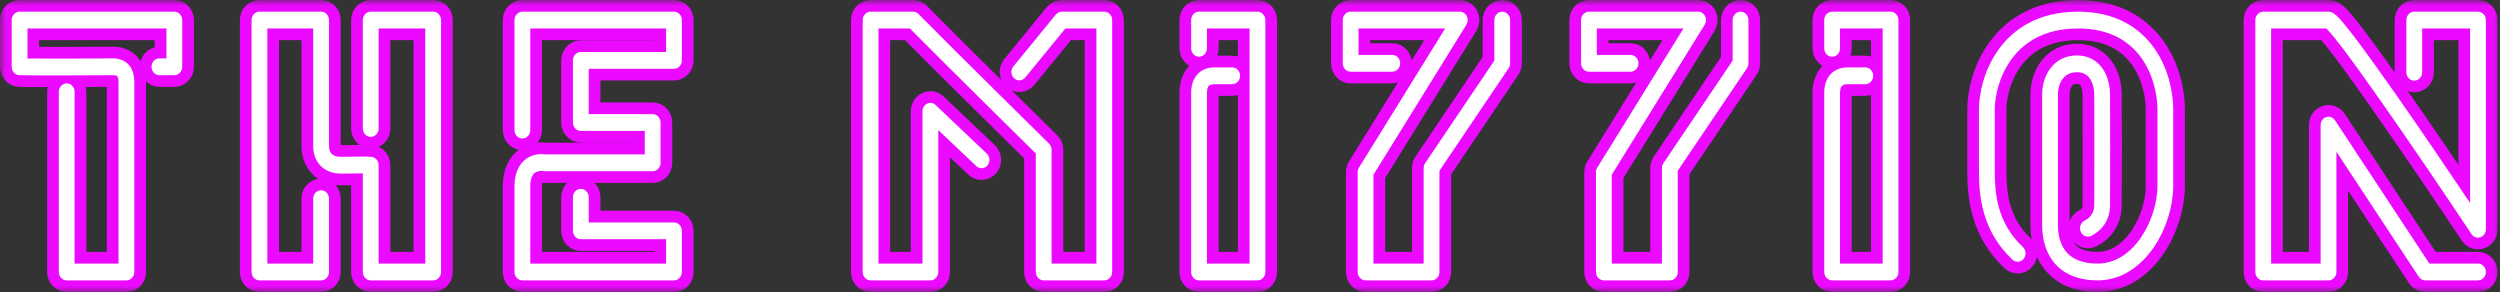 <svg width="214" height="25" viewBox="0 0 214 25" fill="none" xmlns="http://www.w3.org/2000/svg">
<rect x="0" y="0" width="214" height="25" fill="#333333" stroke="none"/>
<mask id="path-1-outside-1_802_2" maskUnits="userSpaceOnUse" x="0" y="0" width="214" height="25" fill="black">
<rect fill="white" width="214" height="25"/>
<path fill-rule="evenodd" clip-rule="evenodd" d="M1.676 1C1.303 1 1 1.322 1 1.719V5.717C1 6.109 1.295 6.428 1.663 6.436C3.402 6.472 6.613 6.453 8.454 6.442C9.018 6.438 9.453 6.436 9.678 6.436C9.911 6.436 10.002 6.498 10.034 6.531C10.061 6.558 10.145 6.664 10.145 7.002V22.562H6.386V7.859C6.386 7.462 6.084 7.14 5.71 7.14C5.337 7.14 5.035 7.462 5.035 7.859V23.281C5.035 23.678 5.337 24 5.71 24H10.821C11.194 24 11.497 23.678 11.497 23.281V7.002C11.497 6.413 11.345 5.875 10.969 5.492C10.598 5.115 10.117 4.998 9.678 4.998C9.442 4.998 8.994 5.001 8.417 5.005C6.788 5.014 4.134 5.03 2.352 5.009V2.438H14.247V4.998H13.645C13.272 4.998 12.969 5.32 12.969 5.717C12.969 6.114 13.272 6.436 13.645 6.436H14.923C15.296 6.436 15.599 6.114 15.599 5.717V1.719C15.599 1.322 15.296 1 14.923 1H1.676ZM22.21 1C21.837 1 21.534 1.322 21.534 1.719V23.281C21.534 23.678 21.837 24 22.21 24H27.486C27.859 24 28.162 23.678 28.162 23.281V17.004C28.162 16.607 27.859 16.285 27.486 16.285C27.113 16.285 26.81 16.607 26.81 17.004V22.562H22.886V2.438H26.81V12.5C26.81 13.118 26.998 13.728 27.437 14.184C27.876 14.639 28.49 14.861 29.199 14.861C29.637 14.861 30.055 14.854 30.42 14.848C30.545 14.846 30.664 14.845 30.775 14.843C30.878 14.842 30.973 14.841 31.058 14.84V23.281C31.058 23.678 31.361 24 31.734 24H37.079C37.452 24 37.755 23.678 37.755 23.281V1.719C37.755 1.322 37.452 1 37.079 1H31.734C31.361 1 31.058 1.322 31.058 1.719V10.999C31.058 11.396 31.361 11.717 31.734 11.717C32.108 11.717 32.41 11.396 32.41 10.999V2.438H36.403V22.562H32.41V14.142C32.41 13.779 32.156 13.473 31.817 13.429C31.578 13.398 31.181 13.4 30.758 13.406C30.642 13.407 30.52 13.409 30.393 13.411L30.391 13.411C30.029 13.417 29.626 13.423 29.199 13.423C28.752 13.423 28.509 13.288 28.381 13.155C28.252 13.021 28.162 12.811 28.162 12.5V1.719C28.162 1.322 27.859 1 27.486 1H22.21ZM44.04 1.719C44.04 1.322 44.343 1 44.716 1H57.693C58.066 1 58.369 1.322 58.369 1.719V5.169C58.369 5.566 58.066 5.888 57.693 5.888H50.394V9.769H55.868C56.241 9.769 56.544 10.091 56.544 10.488V13.938C56.544 14.335 56.241 14.656 55.868 14.656H46.609C46.569 14.656 46.529 14.652 46.49 14.645C46.296 14.608 46.013 14.634 45.802 14.784C45.633 14.905 45.392 15.188 45.392 15.95V22.562H57.017V20.478H49.718C49.344 20.478 49.042 20.156 49.042 19.759V16.884C49.042 16.487 49.344 16.166 49.718 16.166C50.091 16.166 50.394 16.487 50.394 16.884V19.041H57.693C58.066 19.041 58.369 19.362 58.369 19.759V23.281C58.369 23.678 58.066 24 57.693 24H44.716C44.343 24 44.04 23.678 44.04 23.281V15.95C44.04 14.815 44.43 14.032 45.05 13.59C45.599 13.199 46.227 13.151 46.663 13.219H55.192V11.206H49.718C49.344 11.206 49.042 10.884 49.042 10.488V5.169C49.042 4.772 49.344 4.45 49.718 4.45H57.017V2.438H45.392V11.134C45.392 11.531 45.09 11.853 44.716 11.853C44.343 11.853 44.04 11.531 44.04 11.134V1.719ZM74.522 1C74.149 1 73.846 1.322 73.846 1.719V23.281C73.846 23.678 74.149 24 74.522 24H79.641C80.014 24 80.317 23.678 80.317 23.281V11.132L83.57 14.218C83.848 14.483 84.275 14.457 84.524 14.161C84.772 13.864 84.748 13.41 84.469 13.146L80.091 8.991C79.892 8.802 79.608 8.755 79.365 8.871C79.122 8.987 78.965 9.244 78.965 9.527V22.562H75.198V2.438H77.889C79.581 4.149 82.258 6.806 84.544 9.068C85.733 10.245 86.818 11.315 87.605 12.091C87.998 12.479 88.317 12.794 88.538 13.012L88.665 13.136V23.281C88.665 23.678 88.968 24 89.341 24H94.528C94.901 24 95.203 23.678 95.203 23.281V1.719C95.203 1.322 94.901 1 94.528 1H90.89C90.695 1 90.509 1.09 90.38 1.247L86.743 5.688C86.498 5.987 86.527 6.441 86.809 6.702C87.09 6.963 87.517 6.932 87.762 6.632L91.198 2.438H93.852V22.562H90.017V12.822C90.017 12.622 89.938 12.431 89.8 12.295L89.711 12.207C89.653 12.15 89.567 12.066 89.457 11.957C89.236 11.74 88.917 11.425 88.524 11.037C87.737 10.261 86.653 9.192 85.465 8.016C83.088 5.663 80.295 2.89 78.626 1.198C78.5 1.071 78.333 1 78.159 1H74.522ZM186.027 9.346C186.027 7.946 185.635 5.863 184.398 4.117C183.135 2.335 181.037 0.971 177.776 1C174.517 1.03 172.395 2.43 171.104 4.203C169.837 5.944 169.401 7.998 169.401 9.346V14.684C169.401 16.684 169.608 19.727 172.265 22.225C172.545 22.488 172.972 22.46 173.219 22.163C173.466 21.865 173.44 21.411 173.161 21.148C170.951 19.071 170.753 16.567 170.753 14.684V9.346C170.753 8.267 171.115 6.536 172.173 5.083C173.207 3.663 174.937 2.464 177.788 2.438C180.636 2.412 182.323 3.578 183.318 4.982C184.339 6.422 184.676 8.18 184.676 9.346V15.932C184.676 17.299 184.184 18.99 183.268 20.328C182.358 21.657 181.088 22.562 179.539 22.562C178.249 22.562 177.43 22.172 176.931 21.627C176.428 21.078 176.16 20.273 176.16 19.26V8.098C176.16 7.573 176.309 7.085 176.573 6.742C176.823 6.417 177.204 6.182 177.782 6.182C178.35 6.182 178.685 6.418 178.901 6.735C179.139 7.083 179.265 7.581 179.269 8.104C179.287 10.412 179.276 14.499 179.271 16.479C179.27 16.993 179.269 17.365 179.269 17.527C179.269 18.23 178.933 18.634 178.434 18.89C178.098 19.062 177.957 19.492 178.119 19.85C178.281 20.207 178.685 20.357 179.022 20.185C179.875 19.747 180.621 18.903 180.621 17.527C180.621 17.369 180.621 17.003 180.623 16.496V16.494V16.491V16.485C180.628 14.508 180.638 10.407 180.62 8.092C180.615 7.366 180.444 6.548 179.995 5.89C179.525 5.202 178.783 4.744 177.782 4.744C176.805 4.744 176.037 5.168 175.527 5.831C175.031 6.476 174.808 7.305 174.808 8.098V19.26C174.808 20.535 175.148 21.741 175.963 22.63C176.782 23.524 177.99 24 179.539 24C181.64 24 183.277 22.757 184.36 21.174C185.438 19.6 186.027 17.615 186.027 15.932V9.346ZM101.962 1.719C101.962 1.322 102.265 1 102.638 1H107.639C108.013 1 108.315 1.322 108.315 1.719V23.281C108.315 23.678 108.013 24 107.639 24H102.638C102.265 24 101.962 23.678 101.962 23.281V7.981C101.962 7.42 102.084 6.844 102.458 6.405C102.843 5.952 103.389 5.768 103.99 5.768H105.477C105.85 5.768 106.152 6.09 106.152 6.487C106.152 6.884 105.85 7.205 105.477 7.205H103.99C103.644 7.205 103.514 7.306 103.46 7.369C103.395 7.446 103.314 7.617 103.314 7.981V22.562H106.963V2.438H103.314V4.138C103.314 4.535 103.011 4.857 102.638 4.857C102.265 4.857 101.962 4.535 101.962 4.138V1.719ZM156.83 1C156.457 1 156.154 1.322 156.154 1.719V4.138C156.154 4.535 156.457 4.857 156.83 4.857C157.203 4.857 157.506 4.535 157.506 4.138V2.438H161.156V22.562H157.506V7.981C157.506 7.617 157.587 7.446 157.652 7.369C157.706 7.306 157.836 7.205 158.182 7.205H159.669C160.042 7.205 160.345 6.884 160.345 6.487C160.345 6.09 160.042 5.768 159.669 5.768H158.182C157.582 5.768 157.035 5.952 156.65 6.405C156.276 6.844 156.154 7.42 156.154 7.981V23.281C156.154 23.678 156.457 24 156.83 24H161.831C162.205 24 162.507 23.678 162.507 23.281V1.719C162.507 1.322 162.205 1 161.831 1H156.83ZM114.939 1.719C114.939 1.322 115.241 1 115.614 1H124.96C125.209 1 125.437 1.145 125.555 1.378C125.673 1.611 125.661 1.893 125.525 2.114L117.568 14.957V22.562H121.864V14.386C121.864 14.236 121.908 14.089 121.991 13.967L127.915 5.188V1.719C127.915 1.322 128.218 1 128.591 1C128.964 1 129.267 1.322 129.267 1.719V5.419C129.267 5.57 129.223 5.716 129.14 5.838L123.216 14.617V23.281C123.216 23.678 122.913 24 122.54 24H116.892C116.519 24 116.216 23.678 116.216 23.281V14.742C116.216 14.601 116.255 14.464 116.328 14.346L123.706 2.438H116.29V4.7H119.178C119.551 4.7 119.854 5.022 119.854 5.419C119.854 5.816 119.551 6.138 119.178 6.138H115.614C115.241 6.138 114.939 5.816 114.939 5.419V1.719ZM136.013 1C135.64 1 135.338 1.322 135.338 1.719V5.419C135.338 5.816 135.64 6.138 136.013 6.138H139.577C139.95 6.138 140.253 5.816 140.253 5.419C140.253 5.022 139.95 4.7 139.577 4.7H136.689V2.438H144.105L136.727 14.346C136.654 14.464 136.615 14.601 136.615 14.742V23.281C136.615 23.678 136.918 24 137.291 24H142.939C143.312 24 143.615 23.678 143.615 23.281V14.617L149.539 5.838C149.622 5.716 149.666 5.57 149.666 5.419V1.719C149.666 1.322 149.363 1 148.99 1C148.617 1 148.314 1.322 148.314 1.719V5.188L142.39 13.967C142.307 14.089 142.263 14.236 142.263 14.386V22.562H137.967V14.957L145.924 2.114C146.06 1.893 146.072 1.611 145.954 1.378C145.836 1.145 145.608 1 145.359 1H136.013ZM193.056 1.719C193.056 1.322 193.359 1 193.732 1H199.321C199.534 1 199.696 1.099 199.754 1.135C199.835 1.187 199.91 1.248 199.973 1.305C200.102 1.421 200.248 1.576 200.403 1.753C200.717 2.11 201.119 2.615 201.583 3.225C202.513 4.449 203.725 6.137 205.033 8.005C207.158 11.036 209.551 14.558 211.44 17.375V2.438H207.337V6.185C207.337 6.582 207.035 6.904 206.661 6.904C206.288 6.904 205.985 6.582 205.985 6.185V1.719C205.985 1.322 206.288 1 206.661 1H212.116C212.489 1 212.792 1.322 212.792 1.719V19.627C212.792 19.94 212.601 20.217 212.321 20.311C212.04 20.406 211.734 20.297 211.564 20.042C209.579 17.06 206.559 12.588 203.949 8.864C202.644 7 201.445 5.331 200.532 4.129C200.074 3.527 199.696 3.053 199.415 2.734C199.297 2.599 199.205 2.502 199.137 2.438H194.408V22.562H198.646V10.709C198.646 10.396 198.837 10.118 199.118 10.024C199.399 9.929 199.706 10.04 199.875 10.297L207.956 22.562H212.116C212.489 22.562 212.792 22.884 212.792 23.281C212.792 23.678 212.489 24 212.116 24H207.604C207.384 24 207.177 23.886 207.051 23.694L199.997 12.988V23.281C199.997 23.678 199.695 24 199.321 24H193.732C193.359 24 193.056 23.678 193.056 23.281V1.719Z"/>
</mask>
<path fill-rule="evenodd" clip-rule="evenodd" d="M1.676 1C1.303 1 1 1.322 1 1.719V5.717C1 6.109 1.295 6.428 1.663 6.436C3.402 6.472 6.613 6.453 8.454 6.442C9.018 6.438 9.453 6.436 9.678 6.436C9.911 6.436 10.002 6.498 10.034 6.531C10.061 6.558 10.145 6.664 10.145 7.002V22.562H6.386V7.859C6.386 7.462 6.084 7.14 5.71 7.14C5.337 7.14 5.035 7.462 5.035 7.859V23.281C5.035 23.678 5.337 24 5.71 24H10.821C11.194 24 11.497 23.678 11.497 23.281V7.002C11.497 6.413 11.345 5.875 10.969 5.492C10.598 5.115 10.117 4.998 9.678 4.998C9.442 4.998 8.994 5.001 8.417 5.005C6.788 5.014 4.134 5.03 2.352 5.009V2.438H14.247V4.998H13.645C13.272 4.998 12.969 5.32 12.969 5.717C12.969 6.114 13.272 6.436 13.645 6.436H14.923C15.296 6.436 15.599 6.114 15.599 5.717V1.719C15.599 1.322 15.296 1 14.923 1H1.676ZM22.21 1C21.837 1 21.534 1.322 21.534 1.719V23.281C21.534 23.678 21.837 24 22.21 24H27.486C27.859 24 28.162 23.678 28.162 23.281V17.004C28.162 16.607 27.859 16.285 27.486 16.285C27.113 16.285 26.81 16.607 26.81 17.004V22.562H22.886V2.438H26.81V12.5C26.81 13.118 26.998 13.728 27.437 14.184C27.876 14.639 28.49 14.861 29.199 14.861C29.637 14.861 30.055 14.854 30.42 14.848C30.545 14.846 30.664 14.845 30.775 14.843C30.878 14.842 30.973 14.841 31.058 14.84V23.281C31.058 23.678 31.361 24 31.734 24H37.079C37.452 24 37.755 23.678 37.755 23.281V1.719C37.755 1.322 37.452 1 37.079 1H31.734C31.361 1 31.058 1.322 31.058 1.719V10.999C31.058 11.396 31.361 11.717 31.734 11.717C32.108 11.717 32.41 11.396 32.41 10.999V2.438H36.403V22.562H32.41V14.142C32.41 13.779 32.156 13.473 31.817 13.429C31.578 13.398 31.181 13.4 30.758 13.406C30.642 13.407 30.52 13.409 30.393 13.411L30.391 13.411C30.029 13.417 29.626 13.423 29.199 13.423C28.752 13.423 28.509 13.288 28.381 13.155C28.252 13.021 28.162 12.811 28.162 12.5V1.719C28.162 1.322 27.859 1 27.486 1H22.21ZM44.04 1.719C44.04 1.322 44.343 1 44.716 1H57.693C58.066 1 58.369 1.322 58.369 1.719V5.169C58.369 5.566 58.066 5.888 57.693 5.888H50.394V9.769H55.868C56.241 9.769 56.544 10.091 56.544 10.488V13.938C56.544 14.335 56.241 14.656 55.868 14.656H46.609C46.569 14.656 46.529 14.652 46.49 14.645C46.296 14.608 46.013 14.634 45.802 14.784C45.633 14.905 45.392 15.188 45.392 15.95V22.562H57.017V20.478H49.718C49.344 20.478 49.042 20.156 49.042 19.759V16.884C49.042 16.487 49.344 16.166 49.718 16.166C50.091 16.166 50.394 16.487 50.394 16.884V19.041H57.693C58.066 19.041 58.369 19.362 58.369 19.759V23.281C58.369 23.678 58.066 24 57.693 24H44.716C44.343 24 44.04 23.678 44.04 23.281V15.95C44.04 14.815 44.43 14.032 45.05 13.59C45.599 13.199 46.227 13.151 46.663 13.219H55.192V11.206H49.718C49.344 11.206 49.042 10.884 49.042 10.488V5.169C49.042 4.772 49.344 4.45 49.718 4.45H57.017V2.438H45.392V11.134C45.392 11.531 45.09 11.853 44.716 11.853C44.343 11.853 44.04 11.531 44.04 11.134V1.719ZM74.522 1C74.149 1 73.846 1.322 73.846 1.719V23.281C73.846 23.678 74.149 24 74.522 24H79.641C80.014 24 80.317 23.678 80.317 23.281V11.132L83.57 14.218C83.848 14.483 84.275 14.457 84.524 14.161C84.772 13.864 84.748 13.41 84.469 13.146L80.091 8.991C79.892 8.802 79.608 8.755 79.365 8.871C79.122 8.987 78.965 9.244 78.965 9.527V22.562H75.198V2.438H77.889C79.581 4.149 82.258 6.806 84.544 9.068C85.733 10.245 86.818 11.315 87.605 12.091C87.998 12.479 88.317 12.794 88.538 13.012L88.665 13.136V23.281C88.665 23.678 88.968 24 89.341 24H94.528C94.901 24 95.203 23.678 95.203 23.281V1.719C95.203 1.322 94.901 1 94.528 1H90.89C90.695 1 90.509 1.09 90.38 1.247L86.743 5.688C86.498 5.987 86.527 6.441 86.809 6.702C87.09 6.963 87.517 6.932 87.762 6.632L91.198 2.438H93.852V22.562H90.017V12.822C90.017 12.622 89.938 12.431 89.8 12.295L89.711 12.207C89.653 12.15 89.567 12.066 89.457 11.957C89.236 11.74 88.917 11.425 88.524 11.037C87.737 10.261 86.653 9.192 85.465 8.016C83.088 5.663 80.295 2.89 78.626 1.198C78.5 1.071 78.333 1 78.159 1H74.522ZM186.027 9.346C186.027 7.946 185.635 5.863 184.398 4.117C183.135 2.335 181.037 0.971 177.776 1C174.517 1.03 172.395 2.43 171.104 4.203C169.837 5.944 169.401 7.998 169.401 9.346V14.684C169.401 16.684 169.608 19.727 172.265 22.225C172.545 22.488 172.972 22.46 173.219 22.163C173.466 21.865 173.44 21.411 173.161 21.148C170.951 19.071 170.753 16.567 170.753 14.684V9.346C170.753 8.267 171.115 6.536 172.173 5.083C173.207 3.663 174.937 2.464 177.788 2.438C180.636 2.412 182.323 3.578 183.318 4.982C184.339 6.422 184.676 8.18 184.676 9.346V15.932C184.676 17.299 184.184 18.99 183.268 20.328C182.358 21.657 181.088 22.562 179.539 22.562C178.249 22.562 177.43 22.172 176.931 21.627C176.428 21.078 176.16 20.273 176.16 19.26V8.098C176.16 7.573 176.309 7.085 176.573 6.742C176.823 6.417 177.204 6.182 177.782 6.182C178.35 6.182 178.685 6.418 178.901 6.735C179.139 7.083 179.265 7.581 179.269 8.104C179.287 10.412 179.276 14.499 179.271 16.479C179.27 16.993 179.269 17.365 179.269 17.527C179.269 18.23 178.933 18.634 178.434 18.89C178.098 19.062 177.957 19.492 178.119 19.85C178.281 20.207 178.685 20.357 179.022 20.185C179.875 19.747 180.621 18.903 180.621 17.527C180.621 17.369 180.621 17.003 180.623 16.496V16.494V16.491V16.485C180.628 14.508 180.638 10.407 180.62 8.092C180.615 7.366 180.444 6.548 179.995 5.89C179.525 5.202 178.783 4.744 177.782 4.744C176.805 4.744 176.037 5.168 175.527 5.831C175.031 6.476 174.808 7.305 174.808 8.098V19.26C174.808 20.535 175.148 21.741 175.963 22.63C176.782 23.524 177.99 24 179.539 24C181.64 24 183.277 22.757 184.36 21.174C185.438 19.6 186.027 17.615 186.027 15.932V9.346ZM101.962 1.719C101.962 1.322 102.265 1 102.638 1H107.639C108.013 1 108.315 1.322 108.315 1.719V23.281C108.315 23.678 108.013 24 107.639 24H102.638C102.265 24 101.962 23.678 101.962 23.281V7.981C101.962 7.42 102.084 6.844 102.458 6.405C102.843 5.952 103.389 5.768 103.99 5.768H105.477C105.85 5.768 106.152 6.09 106.152 6.487C106.152 6.884 105.85 7.205 105.477 7.205H103.99C103.644 7.205 103.514 7.306 103.46 7.369C103.395 7.446 103.314 7.617 103.314 7.981V22.562H106.963V2.438H103.314V4.138C103.314 4.535 103.011 4.857 102.638 4.857C102.265 4.857 101.962 4.535 101.962 4.138V1.719ZM156.83 1C156.457 1 156.154 1.322 156.154 1.719V4.138C156.154 4.535 156.457 4.857 156.83 4.857C157.203 4.857 157.506 4.535 157.506 4.138V2.438H161.156V22.562H157.506V7.981C157.506 7.617 157.587 7.446 157.652 7.369C157.706 7.306 157.836 7.205 158.182 7.205H159.669C160.042 7.205 160.345 6.884 160.345 6.487C160.345 6.09 160.042 5.768 159.669 5.768H158.182C157.582 5.768 157.035 5.952 156.65 6.405C156.276 6.844 156.154 7.42 156.154 7.981V23.281C156.154 23.678 156.457 24 156.83 24H161.831C162.205 24 162.507 23.678 162.507 23.281V1.719C162.507 1.322 162.205 1 161.831 1H156.83ZM114.939 1.719C114.939 1.322 115.241 1 115.614 1H124.96C125.209 1 125.437 1.145 125.555 1.378C125.673 1.611 125.661 1.893 125.525 2.114L117.568 14.957V22.562H121.864V14.386C121.864 14.236 121.908 14.089 121.991 13.967L127.915 5.188V1.719C127.915 1.322 128.218 1 128.591 1C128.964 1 129.267 1.322 129.267 1.719V5.419C129.267 5.57 129.223 5.716 129.14 5.838L123.216 14.617V23.281C123.216 23.678 122.913 24 122.54 24H116.892C116.519 24 116.216 23.678 116.216 23.281V14.742C116.216 14.601 116.255 14.464 116.328 14.346L123.706 2.438H116.29V4.7H119.178C119.551 4.7 119.854 5.022 119.854 5.419C119.854 5.816 119.551 6.138 119.178 6.138H115.614C115.241 6.138 114.939 5.816 114.939 5.419V1.719ZM136.013 1C135.64 1 135.338 1.322 135.338 1.719V5.419C135.338 5.816 135.64 6.138 136.013 6.138H139.577C139.95 6.138 140.253 5.816 140.253 5.419C140.253 5.022 139.95 4.7 139.577 4.7H136.689V2.438H144.105L136.727 14.346C136.654 14.464 136.615 14.601 136.615 14.742V23.281C136.615 23.678 136.918 24 137.291 24H142.939C143.312 24 143.615 23.678 143.615 23.281V14.617L149.539 5.838C149.622 5.716 149.666 5.57 149.666 5.419V1.719C149.666 1.322 149.363 1 148.99 1C148.617 1 148.314 1.322 148.314 1.719V5.188L142.39 13.967C142.307 14.089 142.263 14.236 142.263 14.386V22.562H137.967V14.957L145.924 2.114C146.06 1.893 146.072 1.611 145.954 1.378C145.836 1.145 145.608 1 145.359 1H136.013ZM193.056 1.719C193.056 1.322 193.359 1 193.732 1H199.321C199.534 1 199.696 1.099 199.754 1.135C199.835 1.187 199.91 1.248 199.973 1.305C200.102 1.421 200.248 1.576 200.403 1.753C200.717 2.11 201.119 2.615 201.583 3.225C202.513 4.449 203.725 6.137 205.033 8.005C207.158 11.036 209.551 14.558 211.44 17.375V2.438H207.337V6.185C207.337 6.582 207.035 6.904 206.661 6.904C206.288 6.904 205.985 6.582 205.985 6.185V1.719C205.985 1.322 206.288 1 206.661 1H212.116C212.489 1 212.792 1.322 212.792 1.719V19.627C212.792 19.94 212.601 20.217 212.321 20.311C212.04 20.406 211.734 20.297 211.564 20.042C209.579 17.06 206.559 12.588 203.949 8.864C202.644 7 201.445 5.331 200.532 4.129C200.074 3.527 199.696 3.053 199.415 2.734C199.297 2.599 199.205 2.502 199.137 2.438H194.408V22.562H198.646V10.709C198.646 10.396 198.837 10.118 199.118 10.024C199.399 9.929 199.706 10.04 199.875 10.297L207.956 22.562H212.116C212.489 22.562 212.792 22.884 212.792 23.281C212.792 23.678 212.489 24 212.116 24H207.604C207.384 24 207.177 23.886 207.051 23.694L199.997 12.988V23.281C199.997 23.678 199.695 24 199.321 24H193.732C193.359 24 193.056 23.678 193.056 23.281V1.719Z" stroke="#EB09FF" stroke-width="2" stroke-linecap="round" stroke-linejoin="round" mask="url(#path-1-outside-1_802_2)"/>
<path fill-rule="evenodd" clip-rule="evenodd" d="M1.676 1C1.303 1 1 1.322 1 1.719V5.717C1 6.109 1.295 6.428 1.663 6.436C3.402 6.472 6.613 6.453 8.454 6.442C9.018 6.438 9.453 6.436 9.678 6.436C9.911 6.436 10.002 6.498 10.034 6.531C10.061 6.558 10.145 6.664 10.145 7.002V22.562H6.386V7.859C6.386 7.462 6.084 7.14 5.71 7.14C5.337 7.14 5.035 7.462 5.035 7.859V23.281C5.035 23.678 5.337 24 5.71 24H10.821C11.194 24 11.497 23.678 11.497 23.281V7.002C11.497 6.413 11.345 5.875 10.969 5.492C10.598 5.115 10.117 4.998 9.678 4.998C9.442 4.998 8.994 5.001 8.417 5.005C6.788 5.014 4.134 5.03 2.352 5.009V2.438H14.247V4.998H13.645C13.272 4.998 12.969 5.32 12.969 5.717C12.969 6.114 13.272 6.436 13.645 6.436H14.923C15.296 6.436 15.599 6.114 15.599 5.717V1.719C15.599 1.322 15.296 1 14.923 1H1.676ZM22.21 1C21.837 1 21.534 1.322 21.534 1.719V23.281C21.534 23.678 21.837 24 22.21 24H27.486C27.859 24 28.162 23.678 28.162 23.281V17.004C28.162 16.607 27.859 16.285 27.486 16.285C27.113 16.285 26.81 16.607 26.81 17.004V22.562H22.886V2.438H26.81V12.5C26.81 13.118 26.998 13.728 27.437 14.184C27.876 14.639 28.49 14.861 29.199 14.861C29.637 14.861 30.055 14.854 30.42 14.848C30.545 14.846 30.664 14.845 30.775 14.843C30.878 14.842 30.973 14.841 31.058 14.84V23.281C31.058 23.678 31.361 24 31.734 24H37.079C37.452 24 37.755 23.678 37.755 23.281V1.719C37.755 1.322 37.452 1 37.079 1H31.734C31.361 1 31.058 1.322 31.058 1.719V10.999C31.058 11.396 31.361 11.717 31.734 11.717C32.108 11.717 32.41 11.396 32.41 10.999V2.438H36.403V22.562H32.41V14.142C32.41 13.779 32.156 13.473 31.817 13.429C31.578 13.398 31.181 13.4 30.758 13.406C30.642 13.407 30.52 13.409 30.393 13.411L30.391 13.411C30.029 13.417 29.626 13.423 29.199 13.423C28.752 13.423 28.509 13.288 28.381 13.155C28.252 13.021 28.162 12.811 28.162 12.5V1.719C28.162 1.322 27.859 1 27.486 1H22.21ZM44.04 1.719C44.04 1.322 44.343 1 44.716 1H57.693C58.066 1 58.369 1.322 58.369 1.719V5.169C58.369 5.566 58.066 5.888 57.693 5.888H50.394V9.769H55.868C56.241 9.769 56.544 10.091 56.544 10.488V13.938C56.544 14.335 56.241 14.656 55.868 14.656H46.609C46.569 14.656 46.529 14.652 46.49 14.645C46.296 14.608 46.013 14.634 45.802 14.784C45.633 14.905 45.392 15.188 45.392 15.95V22.562H57.017V20.478H49.718C49.344 20.478 49.042 20.156 49.042 19.759V16.884C49.042 16.487 49.344 16.166 49.718 16.166C50.091 16.166 50.394 16.487 50.394 16.884V19.041H57.693C58.066 19.041 58.369 19.362 58.369 19.759V23.281C58.369 23.678 58.066 24 57.693 24H44.716C44.343 24 44.04 23.678 44.04 23.281V15.95C44.04 14.815 44.43 14.032 45.05 13.59C45.599 13.199 46.227 13.151 46.663 13.219H55.192V11.206H49.718C49.344 11.206 49.042 10.884 49.042 10.488V5.169C49.042 4.772 49.344 4.45 49.718 4.45H57.017V2.438H45.392V11.134C45.392 11.531 45.09 11.853 44.716 11.853C44.343 11.853 44.04 11.531 44.04 11.134V1.719ZM74.522 1C74.149 1 73.846 1.322 73.846 1.719V23.281C73.846 23.678 74.149 24 74.522 24H79.641C80.014 24 80.317 23.678 80.317 23.281V11.132L83.57 14.218C83.848 14.483 84.275 14.457 84.524 14.161C84.772 13.864 84.748 13.41 84.469 13.146L80.091 8.991C79.892 8.802 79.608 8.755 79.365 8.871C79.122 8.987 78.965 9.244 78.965 9.527V22.562H75.198V2.438H77.889C79.581 4.149 82.258 6.806 84.544 9.068C85.733 10.245 86.818 11.315 87.605 12.091C87.998 12.479 88.317 12.794 88.538 13.012L88.665 13.136V23.281C88.665 23.678 88.968 24 89.341 24H94.528C94.901 24 95.203 23.678 95.203 23.281V1.719C95.203 1.322 94.901 1 94.528 1H90.89C90.695 1 90.509 1.09 90.38 1.247L86.743 5.688C86.498 5.987 86.527 6.441 86.809 6.702C87.09 6.963 87.517 6.932 87.762 6.632L91.198 2.438H93.852V22.562H90.017V12.822C90.017 12.622 89.938 12.431 89.8 12.295L89.711 12.207C89.653 12.15 89.567 12.066 89.457 11.957C89.236 11.74 88.917 11.425 88.524 11.037C87.737 10.261 86.653 9.192 85.465 8.016C83.088 5.663 80.295 2.89 78.626 1.198C78.5 1.071 78.333 1 78.159 1H74.522ZM186.027 9.346C186.027 7.946 185.635 5.863 184.398 4.117C183.135 2.335 181.037 0.971 177.776 1C174.517 1.03 172.395 2.43 171.104 4.203C169.837 5.944 169.401 7.998 169.401 9.346V14.684C169.401 16.684 169.608 19.727 172.265 22.225C172.545 22.488 172.972 22.46 173.219 22.163C173.466 21.865 173.44 21.411 173.161 21.148C170.951 19.071 170.753 16.567 170.753 14.684V9.346C170.753 8.267 171.115 6.536 172.173 5.083C173.207 3.663 174.937 2.464 177.788 2.438C180.636 2.412 182.323 3.578 183.318 4.982C184.339 6.422 184.676 8.18 184.676 9.346V15.932C184.676 17.299 184.184 18.99 183.268 20.328C182.358 21.657 181.088 22.562 179.539 22.562C178.249 22.562 177.43 22.172 176.931 21.627C176.428 21.078 176.16 20.273 176.16 19.26V8.098C176.16 7.573 176.309 7.085 176.573 6.742C176.823 6.417 177.204 6.182 177.782 6.182C178.35 6.182 178.685 6.418 178.901 6.735C179.139 7.083 179.265 7.581 179.269 8.104C179.287 10.412 179.276 14.499 179.271 16.479C179.27 16.993 179.269 17.365 179.269 17.527C179.269 18.23 178.933 18.634 178.434 18.89C178.098 19.062 177.957 19.492 178.119 19.85C178.281 20.207 178.685 20.357 179.022 20.185C179.875 19.747 180.621 18.903 180.621 17.527C180.621 17.369 180.621 17.003 180.623 16.496V16.494V16.491V16.485C180.628 14.508 180.638 10.407 180.62 8.092C180.615 7.366 180.444 6.548 179.995 5.89C179.525 5.202 178.783 4.744 177.782 4.744C176.805 4.744 176.037 5.168 175.527 5.831C175.031 6.476 174.808 7.305 174.808 8.098V19.26C174.808 20.535 175.148 21.741 175.963 22.63C176.782 23.524 177.99 24 179.539 24C181.64 24 183.277 22.757 184.36 21.174C185.438 19.6 186.027 17.615 186.027 15.932V9.346ZM101.962 1.719C101.962 1.322 102.265 1 102.638 1H107.639C108.013 1 108.315 1.322 108.315 1.719V23.281C108.315 23.678 108.013 24 107.639 24H102.638C102.265 24 101.962 23.678 101.962 23.281V7.981C101.962 7.42 102.084 6.844 102.458 6.405C102.843 5.952 103.389 5.768 103.99 5.768H105.477C105.85 5.768 106.152 6.09 106.152 6.487C106.152 6.884 105.85 7.205 105.477 7.205H103.99C103.644 7.205 103.514 7.306 103.46 7.369C103.395 7.446 103.314 7.617 103.314 7.981V22.562H106.963V2.438H103.314V4.138C103.314 4.535 103.011 4.857 102.638 4.857C102.265 4.857 101.962 4.535 101.962 4.138V1.719ZM156.83 1C156.457 1 156.154 1.322 156.154 1.719V4.138C156.154 4.535 156.457 4.857 156.83 4.857C157.203 4.857 157.506 4.535 157.506 4.138V2.438H161.156V22.562H157.506V7.981C157.506 7.617 157.587 7.446 157.652 7.369C157.706 7.306 157.836 7.205 158.182 7.205H159.669C160.042 7.205 160.345 6.884 160.345 6.487C160.345 6.09 160.042 5.768 159.669 5.768H158.182C157.582 5.768 157.035 5.952 156.65 6.405C156.276 6.844 156.154 7.42 156.154 7.981V23.281C156.154 23.678 156.457 24 156.83 24H161.831C162.205 24 162.507 23.678 162.507 23.281V1.719C162.507 1.322 162.205 1 161.831 1H156.83ZM114.939 1.719C114.939 1.322 115.241 1 115.614 1H124.96C125.209 1 125.437 1.145 125.555 1.378C125.673 1.611 125.661 1.893 125.525 2.114L117.568 14.957V22.562H121.864V14.386C121.864 14.236 121.908 14.089 121.991 13.967L127.915 5.188V1.719C127.915 1.322 128.218 1 128.591 1C128.964 1 129.267 1.322 129.267 1.719V5.419C129.267 5.57 129.223 5.716 129.14 5.838L123.216 14.617V23.281C123.216 23.678 122.913 24 122.54 24H116.892C116.519 24 116.216 23.678 116.216 23.281V14.742C116.216 14.601 116.255 14.464 116.328 14.346L123.706 2.438H116.29V4.7H119.178C119.551 4.7 119.854 5.022 119.854 5.419C119.854 5.816 119.551 6.138 119.178 6.138H115.614C115.241 6.138 114.939 5.816 114.939 5.419V1.719ZM136.013 1C135.64 1 135.338 1.322 135.338 1.719V5.419C135.338 5.816 135.64 6.138 136.013 6.138H139.577C139.95 6.138 140.253 5.816 140.253 5.419C140.253 5.022 139.95 4.7 139.577 4.7H136.689V2.438H144.105L136.727 14.346C136.654 14.464 136.615 14.601 136.615 14.742V23.281C136.615 23.678 136.918 24 137.291 24H142.939C143.312 24 143.615 23.678 143.615 23.281V14.617L149.539 5.838C149.622 5.716 149.666 5.57 149.666 5.419V1.719C149.666 1.322 149.363 1 148.99 1C148.617 1 148.314 1.322 148.314 1.719V5.188L142.39 13.967C142.307 14.089 142.263 14.236 142.263 14.386V22.562H137.967V14.957L145.924 2.114C146.06 1.893 146.072 1.611 145.954 1.378C145.836 1.145 145.608 1 145.359 1H136.013ZM193.056 1.719C193.056 1.322 193.359 1 193.732 1H199.321C199.534 1 199.696 1.099 199.754 1.135C199.835 1.187 199.91 1.248 199.973 1.305C200.102 1.421 200.248 1.576 200.403 1.753C200.717 2.11 201.119 2.615 201.583 3.225C202.513 4.449 203.725 6.137 205.033 8.005C207.158 11.036 209.551 14.558 211.44 17.375V2.438H207.337V6.185C207.337 6.582 207.035 6.904 206.661 6.904C206.288 6.904 205.985 6.582 205.985 6.185V1.719C205.985 1.322 206.288 1 206.661 1H212.116C212.489 1 212.792 1.322 212.792 1.719V19.627C212.792 19.94 212.601 20.217 212.321 20.311C212.04 20.406 211.734 20.297 211.564 20.042C209.579 17.06 206.559 12.588 203.949 8.864C202.644 7 201.445 5.331 200.532 4.129C200.074 3.527 199.696 3.053 199.415 2.734C199.297 2.599 199.205 2.502 199.137 2.438H194.408V22.562H198.646V10.709C198.646 10.396 198.837 10.118 199.118 10.024C199.399 9.929 199.706 10.04 199.875 10.297L207.956 22.562H212.116C212.489 22.562 212.792 22.884 212.792 23.281C212.792 23.678 212.489 24 212.116 24H207.604C207.384 24 207.177 23.886 207.051 23.694L199.997 12.988V23.281C199.997 23.678 199.695 24 199.321 24H193.732C193.359 24 193.056 23.678 193.056 23.281V1.719Z" fill="white"/>
</svg>
